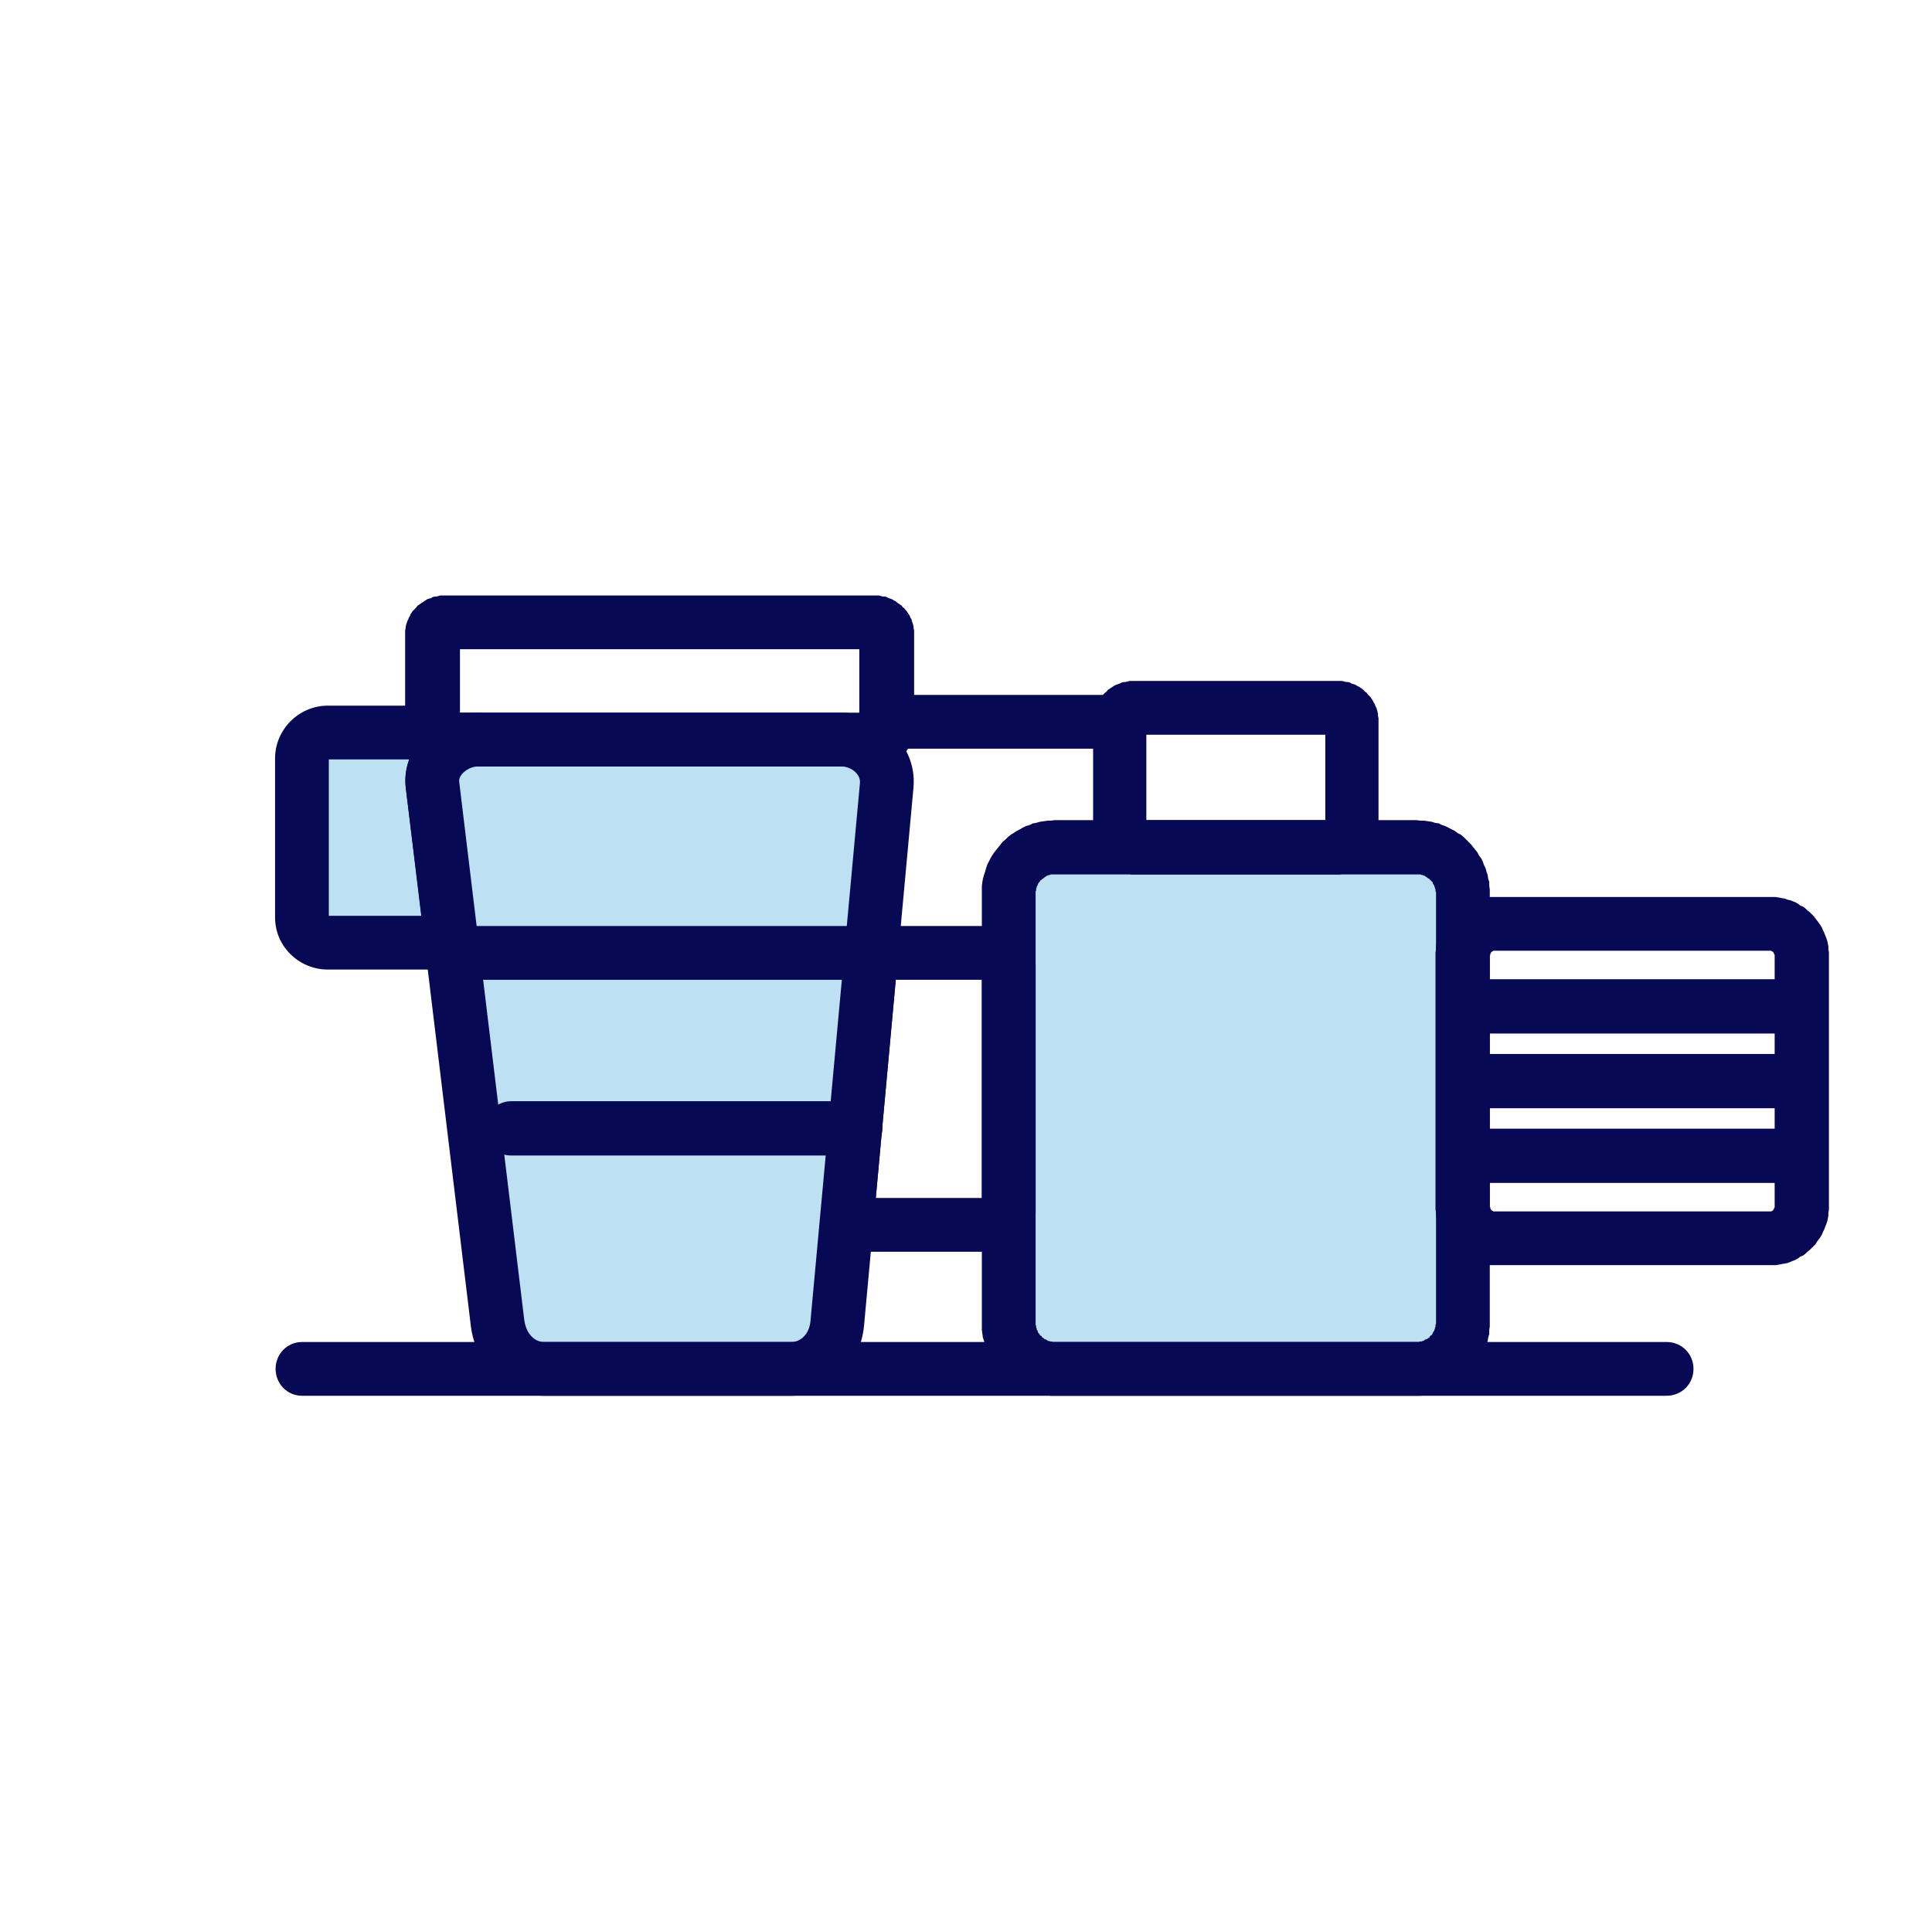<svg width="91" height="90" viewBox="0 0 91 90" fill="none" xmlns="http://www.w3.org/2000/svg">
<mask id="mask0_55_370" style="mask-type:luminance" maskUnits="userSpaceOnUse" x="0" y="0" width="91" height="90">
<path d="M45.513 0C70.348 0 90.5 20.152 90.5 45.013C90.5 69.848 70.348 90 45.513 90C20.652 90 0.5 69.848 0.5 45.013C0.5 20.152 20.652 0 45.513 0Z" fill="white"/>
</mask>
<g mask="url(#mask0_55_370)">
<path fill-rule="evenodd" clip-rule="evenodd" d="M49.664 39.924H66.728C67.918 39.924 68.905 40.886 68.905 42.076V62.329C68.905 63.494 67.918 64.481 66.728 64.481H49.664C48.475 64.481 47.513 63.494 47.513 62.329V42.076C47.513 40.886 48.475 39.924 49.664 39.924Z" fill="#BDE0F3"/>
<path d="M66.728 41.19H49.664V38.633H66.728V41.19ZM70.171 42.076H67.639V42.025L67.614 41.975V41.949V41.899L67.589 41.848V41.823L67.563 41.772V41.721L67.538 41.696L67.513 41.646L67.487 41.62V41.57L67.462 41.544L67.437 41.519L67.386 41.468L67.361 41.443L67.335 41.418L67.31 41.392L67.26 41.367L67.234 41.342L67.183 41.316L67.158 41.291L67.108 41.266L67.082 41.24H67.032L67.006 41.215H66.956L66.905 41.19H66.88H66.829H66.778H66.728V38.633L66.905 38.658H67.082L67.26 38.684L67.437 38.709L67.589 38.76L67.766 38.785L67.918 38.861L68.07 38.911L68.222 38.987L68.373 39.063L68.525 39.139L68.652 39.24L68.804 39.316L68.93 39.418L69.057 39.544L69.158 39.646L69.285 39.772L69.386 39.899L69.487 40.025L69.589 40.152L69.665 40.304L69.766 40.43L69.842 40.582L69.892 40.734L69.968 40.886L70.019 41.063L70.07 41.215L70.095 41.392L70.146 41.544V41.721L70.171 41.899V42.076ZM67.639 62.329V42.076H70.171V62.329H67.639ZM66.728 65.747V63.215H66.778H66.829L66.88 63.19H66.905H66.956L67.006 63.165H67.032L67.082 63.139L67.108 63.114L67.158 63.089H67.183L67.234 63.063L67.26 63.038L67.31 63.013L67.335 62.987L67.361 62.937L67.386 62.911L67.437 62.886L67.462 62.836L67.487 62.81V62.785L67.513 62.734L67.538 62.709L67.563 62.658V62.633L67.589 62.582V62.532L67.614 62.506V62.456V62.405L67.639 62.354V62.329H70.171V62.481L70.146 62.658V62.836L70.095 63.013L70.07 63.165L70.019 63.342L69.968 63.494L69.892 63.646L69.842 63.797L69.766 63.949L69.665 64.101L69.589 64.228L69.487 64.38L69.386 64.506L69.285 64.633L69.158 64.734L69.057 64.861L68.93 64.962L68.804 65.063L68.652 65.165L68.525 65.24L68.373 65.342L68.222 65.418L68.07 65.468L67.918 65.544L67.766 65.595L67.589 65.646L67.437 65.671L67.26 65.722H67.082L66.905 65.747H66.728ZM49.664 63.215H66.728V65.747H49.664V63.215ZM46.247 62.329H48.779V62.354V62.405L48.804 62.456V62.506V62.532L48.829 62.582V62.633L48.854 62.658L48.88 62.709V62.734L48.905 62.785L48.93 62.81L48.956 62.836L48.981 62.886L49.006 62.911L49.057 62.937L49.082 62.987L49.108 63.013L49.158 63.038L49.184 63.063L49.209 63.089H49.26L49.285 63.114L49.335 63.139L49.361 63.165H49.411L49.462 63.19H49.487H49.538L49.589 63.215H49.614H49.664V65.747H49.487L49.335 65.722H49.158L48.981 65.671L48.804 65.646L48.652 65.595L48.5 65.544L48.323 65.468L48.171 65.418L48.044 65.342L47.892 65.24L47.74 65.165L47.614 65.063L47.487 64.962L47.361 64.861L47.234 64.734L47.133 64.633L47.032 64.506L46.93 64.38L46.829 64.228L46.728 64.101L46.652 63.949L46.576 63.797L46.5 63.646L46.449 63.494L46.399 63.342L46.348 63.165L46.297 63.013L46.272 62.836L46.247 62.658V62.481V62.329ZM48.779 42.076V62.329H46.247V42.076H48.779ZM49.664 38.633V41.19H49.614H49.589H49.538H49.487L49.462 41.215H49.411L49.361 41.24H49.335L49.285 41.266L49.26 41.291L49.209 41.316L49.184 41.342L49.158 41.367L49.108 41.392L49.082 41.418L49.057 41.443L49.006 41.468L48.981 41.519L48.956 41.544L48.93 41.57L48.905 41.62L48.88 41.646V41.696L48.854 41.721L48.829 41.772V41.823L48.804 41.848V41.899V41.949L48.779 41.975V42.025V42.076H46.247V41.899V41.721L46.272 41.544L46.297 41.392L46.348 41.215L46.399 41.063L46.449 40.886L46.5 40.734L46.576 40.582L46.652 40.43L46.728 40.304L46.829 40.152L46.93 40.025L47.032 39.899L47.133 39.772L47.234 39.646L47.361 39.544L47.487 39.418L47.614 39.316L47.74 39.24L47.892 39.139L48.044 39.063L48.171 38.987L48.323 38.911L48.5 38.861L48.652 38.785L48.804 38.76L48.981 38.709L49.158 38.684L49.335 38.658H49.487L49.664 38.633Z" fill="#070954"/>
<path d="M63.032 34.608H53.386V32.076H63.032V34.608ZM64.93 34H62.424V34.051V34.076V34.101L62.449 34.127V34.177V34.203L62.475 34.228V34.253L62.5 34.279V34.304L62.525 34.329V34.355L62.551 34.38L62.576 34.405V34.43L62.601 34.456H62.627L62.652 34.481L62.677 34.506H62.703V34.532L62.753 34.557H62.778L62.804 34.582H62.829H62.854L62.88 34.608H62.905H62.93H62.956H62.981H63.032V32.076H63.108H63.209L63.31 32.101L63.411 32.127H63.487L63.589 32.152L63.664 32.203L63.766 32.228L63.842 32.253L63.918 32.304L64.019 32.355L64.095 32.405L64.171 32.456L64.222 32.506L64.297 32.582L64.373 32.633L64.424 32.709L64.5 32.785L64.551 32.836L64.601 32.911L64.652 32.987L64.703 33.089L64.753 33.165L64.778 33.24L64.829 33.342L64.854 33.418L64.88 33.519L64.905 33.62V33.722L64.93 33.823V33.899V34ZM62.424 39.24V34H64.93V39.24H62.424ZM63.032 41.19V38.633H62.981H62.956L62.93 38.658H62.905H62.88H62.854L62.829 38.684H62.804L62.778 38.709H62.753L62.703 38.734L62.677 38.76L62.652 38.785H62.627L62.601 38.81L62.576 38.836V38.861L62.551 38.886L62.525 38.911L62.5 38.962V38.987L62.475 39.013V39.038L62.449 39.063V39.089V39.114L62.424 39.165V39.19V39.215V39.24H64.93V39.342V39.443L64.905 39.544V39.646L64.88 39.747L64.854 39.823L64.829 39.924L64.778 40L64.753 40.101L64.703 40.177L64.652 40.253L64.601 40.329L64.551 40.405L64.5 40.481L64.424 40.557L64.373 40.633L64.297 40.684L64.222 40.734L64.171 40.81L64.095 40.861L64.019 40.911L63.918 40.962L63.842 40.987L63.766 41.038L63.664 41.063L63.589 41.089L63.487 41.114L63.411 41.139L63.31 41.165H63.209L63.108 41.19H63.032ZM53.386 38.633H63.032V41.19H53.386V38.633ZM51.487 39.24H53.994V39.215V39.19L53.968 39.165V39.114V39.089V39.063L53.943 39.038V39.013L53.918 38.987V38.962L53.892 38.911H53.867V38.886L53.842 38.861L53.816 38.836V38.81L53.791 38.785H53.766L53.74 38.76L53.715 38.734H53.69L53.664 38.709H53.639L53.614 38.684H53.589L53.563 38.658H53.538H53.513H53.487L53.462 38.633H53.411H53.386V41.19H53.285L53.209 41.165H53.108L53.006 41.139L52.93 41.114L52.829 41.089L52.728 41.063L52.652 41.038L52.576 40.987L52.475 40.962L52.399 40.911L52.323 40.861L52.247 40.81L52.171 40.734L52.12 40.684L52.044 40.633L51.968 40.557L51.918 40.481L51.867 40.405L51.816 40.329L51.766 40.253L51.715 40.177L51.664 40.101L51.639 40L51.589 39.924L51.563 39.823L51.538 39.747L51.513 39.646L51.487 39.544V39.443V39.342V39.24ZM53.994 34V39.24H51.487V34H53.994ZM53.386 32.076V34.608H53.411H53.462H53.487H53.513H53.538L53.563 34.582H53.589H53.614L53.639 34.557H53.664L53.69 34.532L53.715 34.506H53.74L53.766 34.481L53.791 34.456H53.816V34.43L53.842 34.405L53.867 34.38V34.355L53.892 34.329L53.918 34.304V34.279L53.943 34.253V34.228L53.968 34.203V34.177V34.127V34.101L53.994 34.076V34.051V34H51.487V33.899V33.823V33.722L51.513 33.62L51.538 33.519L51.563 33.418L51.589 33.342L51.639 33.24L51.664 33.165L51.715 33.089L51.766 32.987L51.816 32.911L51.867 32.836L51.918 32.785L51.968 32.709L52.044 32.633L52.12 32.582L52.171 32.506L52.247 32.456L52.323 32.405L52.399 32.355L52.475 32.304L52.576 32.253L52.652 32.228L52.728 32.203L52.829 32.152L52.93 32.127H53.006L53.108 32.101L53.209 32.076H53.285H53.386Z" fill="#070954"/>
<path d="M83.361 44.785H70.399V42.253H83.361V44.785ZM86.145 45.013H83.589V44.987V44.962H83.563V44.937V44.911L83.538 44.886V44.861H83.513V44.835H83.487V44.81H83.462H83.437V44.785H83.411H83.386H83.361V42.253H83.513H83.639L83.791 42.279L83.918 42.304L84.07 42.329L84.196 42.38L84.323 42.405L84.449 42.456L84.576 42.506L84.703 42.582L84.804 42.658L84.93 42.709L85.032 42.785L85.133 42.886L85.234 42.962L85.335 43.063L85.437 43.165L85.513 43.266L85.589 43.367L85.665 43.468L85.74 43.57L85.816 43.696L85.867 43.823L85.918 43.924L85.968 44.051L86.019 44.177L86.07 44.329L86.095 44.456L86.12 44.582V44.734L86.145 44.861V45.013ZM83.589 56.836V45.013H86.145V56.836H83.589ZM83.361 59.595V57.063H83.386H83.411H83.437L83.462 57.038H83.487V57.013H83.513V56.987H83.538V56.962L83.563 56.937V56.911V56.886H83.589V56.861V56.836H86.145V56.987L86.12 57.114V57.266L86.095 57.392L86.07 57.519L86.019 57.671L85.968 57.797L85.918 57.924L85.867 58.025L85.816 58.152L85.74 58.279L85.665 58.38L85.589 58.481L85.513 58.608L85.437 58.684L85.335 58.785L85.234 58.886L85.133 58.962L85.032 59.063L84.93 59.139L84.804 59.19L84.703 59.266L84.576 59.342L84.449 59.392L84.323 59.443L84.196 59.494L84.07 59.519L83.918 59.544L83.791 59.57L83.639 59.595H83.513H83.361ZM70.399 57.063H83.361V59.595H70.399V57.063ZM67.614 56.836H70.171V56.861H70.196V56.886V56.911V56.937H70.222V56.962V56.987H70.247V57.013H70.272L70.297 57.038H70.323V57.063H70.348H70.373H70.399V59.595H70.247H70.12L69.968 59.57L69.842 59.544L69.715 59.519L69.563 59.494L69.437 59.443L69.31 59.392L69.183 59.342L69.057 59.266L68.956 59.19L68.829 59.139L68.728 59.063L68.626 58.962L68.525 58.886L68.424 58.785L68.348 58.684L68.247 58.608L68.171 58.481L68.095 58.38L68.019 58.279L67.943 58.152L67.892 58.025L67.842 57.924L67.791 57.797L67.74 57.671L67.715 57.519L67.665 57.392L67.639 57.266V57.114L67.614 56.987V56.836ZM70.171 45.013V56.836H67.614V45.013H70.171ZM70.399 42.253V44.785H70.373H70.348H70.323V44.81H70.297L70.272 44.835H70.247V44.861H70.222V44.886V44.911H70.196V44.937V44.962V44.987H70.171V45.013H67.614V44.861L67.639 44.734V44.582L67.665 44.456L67.715 44.329L67.74 44.177L67.791 44.051L67.842 43.924L67.892 43.823L67.943 43.696L68.019 43.57L68.095 43.468L68.171 43.367L68.247 43.266L68.348 43.165L68.424 43.063L68.525 42.962L68.626 42.886L68.728 42.785L68.829 42.709L68.956 42.658L69.057 42.582L69.183 42.506L69.31 42.456L69.437 42.405L69.563 42.38L69.715 42.329L69.842 42.304L69.968 42.279L70.12 42.253H70.247H70.399Z" fill="#070954"/>
<path fill-rule="evenodd" clip-rule="evenodd" d="M42.19 46.152L41.251 56.43H46.247V46.152H42.19ZM39.72 45.36C39.794 44.465 40.516 43.62 41.563 43.62H46.93C47.959 43.62 48.779 44.44 48.779 45.468V57.114C48.779 58.142 47.959 58.962 46.93 58.962H40.5C39.569 58.962 38.564 58.21 38.656 57.017C38.656 57.011 38.657 57.005 38.657 56.999L39.72 45.36Z" fill="#070954"/>
<path d="M69.487 48.684C68.778 48.684 68.222 48.101 68.222 47.392C68.222 46.709 68.778 46.127 69.487 46.127V48.684ZM84.171 48.684H69.487V46.127H84.171V48.684ZM84.171 46.127C84.88 46.127 85.437 46.709 85.437 47.392C85.437 48.101 84.88 48.684 84.171 48.684V46.127Z" fill="#070954"/>
<path d="M69.487 52.203C68.778 52.203 68.222 51.62 68.222 50.937C68.222 50.228 68.778 49.646 69.487 49.646V52.203ZM84.171 52.203H69.487V49.646H84.171V52.203ZM84.171 49.646C84.88 49.646 85.437 50.228 85.437 50.937C85.437 51.62 84.88 52.203 84.171 52.203V49.646Z" fill="#070954"/>
<path d="M69.487 55.721C68.778 55.721 68.222 55.139 68.222 54.456C68.222 53.747 68.778 53.165 69.487 53.165V55.721ZM84.171 55.721H69.487V53.165H84.171V55.721ZM84.171 53.165C84.88 53.165 85.437 53.747 85.437 54.456C85.437 55.139 84.88 55.721 84.171 55.721V53.165Z" fill="#070954"/>
<path fill-rule="evenodd" clip-rule="evenodd" d="M15.437 34.506H20.424C20.525 34.709 20.703 34.836 20.93 34.836H22.525C21.361 34.836 20.221 35.823 20.373 36.987L21.285 44.405H15.437C14.778 44.405 14.222 43.873 14.222 43.215V35.721C14.222 35.063 14.778 34.506 15.437 34.506Z" fill="#BDE0F3"/>
<path fill-rule="evenodd" clip-rule="evenodd" d="M15.487 35.772V43.139H19.854L19.117 37.146C19.054 36.651 19.121 36.188 19.275 35.772H15.487ZM22.525 36.101C22.288 36.101 22.02 36.209 21.829 36.391C21.646 36.565 21.615 36.721 21.629 36.824C21.629 36.827 21.629 36.83 21.63 36.833L22.541 44.251C22.585 44.611 22.473 44.972 22.233 45.244C21.993 45.515 21.647 45.671 21.285 45.671H15.437C14.114 45.671 12.956 44.607 12.956 43.215V35.722C12.956 34.364 14.079 33.24 15.437 33.24H20.424C20.744 33.24 21.046 33.361 21.276 33.57H22.525C23.224 33.57 23.791 34.136 23.791 34.836C23.791 35.535 23.224 36.101 22.525 36.101Z" fill="#070954"/>
<path fill-rule="evenodd" clip-rule="evenodd" d="M22.525 34.835H39.614C40.804 34.835 41.867 35.797 41.766 36.987L39.437 62.329C39.335 63.494 38.475 64.481 37.285 64.481H25.614C24.424 64.481 23.589 63.494 23.437 62.329L20.373 36.987C20.221 35.823 21.361 34.835 22.525 34.835Z" fill="#BDE0F3"/>
<path fill-rule="evenodd" clip-rule="evenodd" d="M21.829 36.391C21.646 36.565 21.615 36.721 21.629 36.824C21.629 36.828 21.63 36.831 21.63 36.836L24.693 62.171C24.79 62.9 25.243 63.215 25.614 63.215H37.285C37.677 63.215 38.118 62.881 38.176 62.219L38.176 62.213L40.505 36.88C40.505 36.879 40.505 36.878 40.505 36.877C40.518 36.708 40.457 36.533 40.293 36.374C40.122 36.209 39.872 36.101 39.614 36.101H22.525C22.288 36.101 22.02 36.209 21.829 36.391ZM20.082 34.559C20.715 33.955 21.598 33.57 22.525 33.57H39.614C41.396 33.57 43.203 35.025 43.027 37.095L43.026 37.103L40.698 62.439C40.698 62.44 40.698 62.441 40.697 62.442C40.551 64.109 39.271 65.747 37.285 65.747H25.614C23.606 65.747 22.39 64.089 22.181 62.493C22.181 62.491 22.181 62.489 22.181 62.488C22.181 62.485 22.18 62.483 22.18 62.481L19.117 37.144C18.982 36.085 19.444 35.168 20.082 34.559Z" fill="#070954"/>
<path d="M41.209 30.582H20.93V28.051H41.209V30.582ZM43.057 29.873H40.475V29.924V29.949V29.975V30.025L40.5 30.051V30.076V30.127L40.525 30.152L40.551 30.177V30.203L40.576 30.253V30.279L40.601 30.304L40.627 30.329L40.652 30.355L40.677 30.38L40.703 30.405L40.728 30.43L40.753 30.456H40.779L40.804 30.481L40.854 30.506H40.88L40.905 30.532L40.956 30.557H40.981H41.006L41.057 30.582H41.082H41.133H41.184H41.209V28.051H41.31H41.411L41.487 28.076L41.589 28.101H41.69L41.766 28.127L41.867 28.177L41.943 28.203L42.019 28.228L42.095 28.279L42.196 28.329L42.247 28.38L42.323 28.43L42.399 28.481L42.475 28.532L42.525 28.608L42.601 28.658L42.652 28.734L42.703 28.785L42.753 28.861L42.804 28.937L42.854 29.013L42.88 29.089L42.93 29.165L42.956 29.266L42.981 29.342L43.006 29.418L43.032 29.519V29.595L43.057 29.696V29.797V29.873ZM40.475 34.279V29.873H43.057V34.279H40.475ZM41.209 36.101V33.57H41.184H41.133H41.082H41.057L41.006 33.595H40.981H40.956L40.905 33.62L40.88 33.646H40.854L40.804 33.671L40.779 33.696H40.753L40.728 33.721L40.703 33.747L40.677 33.772L40.652 33.797L40.627 33.823L40.601 33.848L40.576 33.873V33.899L40.551 33.949V33.975L40.525 34L40.5 34.025V34.076V34.101L40.475 34.127V34.177V34.203V34.228V34.279H43.057V34.355V34.456L43.032 34.557V34.633L43.006 34.734L42.981 34.81L42.956 34.886L42.93 34.987L42.88 35.063L42.854 35.139L42.804 35.215L42.753 35.291L42.703 35.367L42.652 35.418L42.601 35.494L42.525 35.544L42.475 35.62L42.399 35.671L42.323 35.721L42.247 35.772L42.196 35.823L42.095 35.873L42.019 35.924L41.943 35.949L41.867 35.975L41.766 36.025L41.69 36.051H41.589L41.487 36.076L41.411 36.101H41.31H41.209ZM20.93 33.57H41.209V36.101H20.93V33.57ZM19.082 34.279H21.665V34.228V34.203V34.177V34.127V34.101L21.639 34.076V34.025L21.614 34V33.975L21.589 33.949L21.563 33.899V33.873L21.538 33.848L21.513 33.823L21.487 33.797L21.462 33.772L21.437 33.747L21.411 33.721L21.386 33.696H21.361L21.335 33.671L21.31 33.646H21.259L21.234 33.62L21.209 33.595H21.158H21.133L21.082 33.57H21.057H21.006H20.981H20.93V36.101H20.829H20.728L20.652 36.076L20.551 36.051H20.475L20.373 36.025L20.297 35.975L20.196 35.949L20.12 35.924L20.044 35.873L19.968 35.823L19.892 35.772L19.817 35.721L19.741 35.671L19.665 35.62L19.614 35.544L19.563 35.494L19.487 35.418L19.437 35.367L19.386 35.291L19.335 35.215L19.31 35.139L19.259 35.063L19.234 34.987L19.183 34.886L19.158 34.81L19.133 34.734L19.108 34.633V34.557L19.082 34.456V34.355V34.279ZM21.665 29.873V34.279H19.082V29.873H21.665ZM20.93 28.051V30.582H20.981H21.006H21.057H21.082L21.133 30.557H21.158H21.209L21.234 30.532L21.259 30.506H21.31L21.335 30.481L21.361 30.456H21.386L21.411 30.43L21.437 30.405L21.462 30.38L21.487 30.355L21.513 30.329L21.538 30.304L21.563 30.279V30.253L21.589 30.203L21.614 30.177V30.152L21.639 30.127V30.076L21.665 30.051V30.025V29.975V29.949V29.924V29.873H19.082V29.797V29.696L19.108 29.595V29.519L19.133 29.418L19.158 29.342L19.183 29.266L19.234 29.165L19.259 29.089L19.31 29.013L19.335 28.937L19.386 28.861L19.437 28.785L19.487 28.734L19.563 28.658L19.614 28.608L19.665 28.532L19.741 28.481L19.817 28.43L19.892 28.38L19.968 28.329L20.044 28.279L20.12 28.228L20.196 28.203L20.297 28.177L20.373 28.127L20.475 28.101H20.551L20.652 28.076L20.728 28.051H20.829H20.93Z" fill="#070954"/>
<path fill-rule="evenodd" clip-rule="evenodd" d="M40.5 34C40.5 33.301 41.067 32.734 41.766 32.734H52.728C53.427 32.734 53.994 33.301 53.994 34C53.994 34.699 53.427 35.266 52.728 35.266H41.766C41.067 35.266 40.5 34.699 40.5 34Z" fill="#070954"/>
<path d="M14.222 65.747C13.538 65.747 12.981 65.19 12.981 64.481C12.981 63.772 13.538 63.215 14.222 63.215V65.747ZM78.5 65.747H14.222V63.215H78.5V65.747ZM78.5 63.215C79.209 63.215 79.766 63.772 79.766 64.481C79.766 65.19 79.209 65.747 78.5 65.747V63.215Z" fill="#070954"/>
<path d="M21.513 46.152C20.804 46.152 20.247 45.595 20.247 44.886C20.247 44.177 20.804 43.62 21.513 43.62V46.152ZM41.563 46.152H21.513V43.62H41.563V46.152ZM41.563 43.62C42.272 43.62 42.854 44.177 42.854 44.886C42.854 45.595 42.272 46.152 41.563 46.152V43.62Z" fill="#070954"/>
<path d="M24.07 54.43C23.386 54.43 22.804 53.848 22.804 53.139C22.804 52.456 23.386 51.873 24.07 51.873V54.43ZM40.272 54.43H24.07V51.873H40.272V54.43ZM40.272 51.873C40.981 51.873 41.563 52.456 41.563 53.139C41.563 53.848 40.981 54.43 40.272 54.43V51.873Z" fill="#070954"/>
</g>
</svg>
